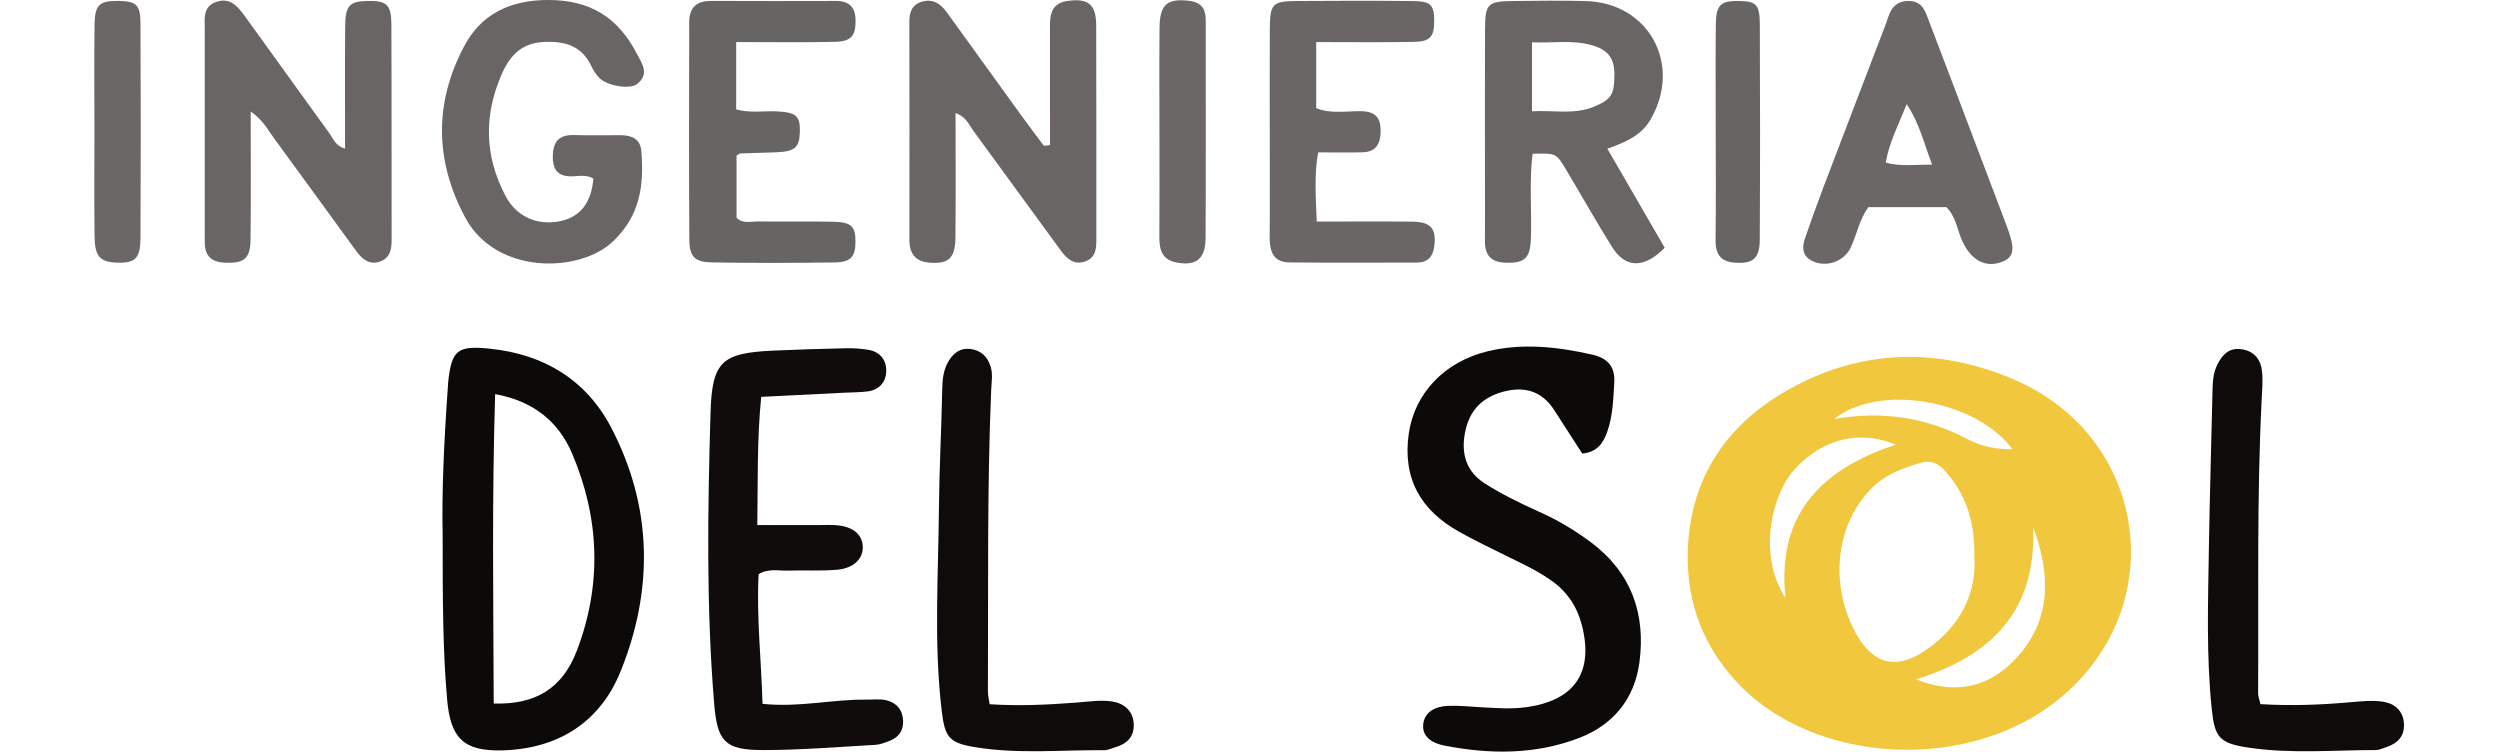 <?xml version="1.0" encoding="UTF-8" standalone="no"?> <svg xmlns="http://www.w3.org/2000/svg" xmlns:xlink="http://www.w3.org/1999/xlink" xmlns:serif="http://www.serif.com/" width="100%" height="100%" viewBox="0 0 984 296" version="1.1" xml:space="preserve" style="fill-rule:evenodd;clip-rule:evenodd;stroke-linejoin:round;stroke-miterlimit:2;"><g><path d="M792.091,176.803c-14.536,-19.445 -52.286,-26.034 -70.129,-11.914c18.824,-3.193 36.001,-0.729 52.362,7.913c5.241,2.769 11.264,4.216 17.767,4.001m-37.944,90.582c16.984,6.835 30.924,2.251 41.439,-10.618c12.18,-14.903 11.034,-32.021 4.608,-49.486c1.569,32.949 -16.263,50.896 -46.047,60.104m-51.372,-32.022c-3.523,-33.084 14.251,-50.712 43.404,-60.369c-14.336,-5.894 -28.526,-2.301 -39.41,9.259c-9.713,10.318 -14.941,34.536 -3.994,51.11m74.332,-16.441c0.232,-13.555 -3.256,-24.453 -11.624,-33.641c-2.799,-3.071 -5.535,-4.345 -9.985,-2.98c-6.613,2.028 -12.853,4.251 -18.024,9.12c-13.89,13.082 -17.49,35.478 -8.585,54.703c7.527,16.249 18.131,18.773 32.269,7.444c11.46,-9.183 16.876,-21.198 15.949,-34.646m-112.833,-0.772c0.609,-30.91 16.287,-52.688 42.736,-66.463c27.932,-14.548 57.354,-14.553 86.01,-2.165c51.843,22.415 61.821,88.098 18.457,124.738c-35.889,30.328 -97.892,26.967 -128.229,-6.161c-12.97,-14.164 -19.194,-30.748 -18.974,-49.949" style="fill:#f0c73d;fill-rule:nonzero;"></path><path d="M194.884,155.12c-1.278,41.499 -0.69,81.657 -0.554,121.779c16.39,0.534 27.01,-5.928 32.667,-20.673c9.977,-26.003 9.05,-52.192 -1.779,-77.644c-5.248,-12.339 -14.912,-20.653 -30.334,-23.462m-20.659,55.244c-0.386,-16.074 0.524,-36.625 1.994,-57.159c0.055,-0.76 0.05,-1.526 0.129,-2.282c1.348,-13.089 3.436,-15.042 16.667,-13.656c21.113,2.212 37.783,12.285 47.603,31.134c16.249,31.184 16.652,63.778 3.603,95.952c-8.154,20.109 -24.759,30.441 -46.612,30.998c-15.236,0.389 -20.289,-4.946 -21.609,-19.919c-1.779,-20.159 -1.751,-40.348 -1.775,-65.068" style="fill:#0c0909;fill-rule:nonzero;"></path><path d="M622.78,178.531c-3.672,-5.686 -7.371,-11.358 -11.011,-17.069c-4.745,-7.446 -11.558,-9.483 -19.769,-7.369c-8.49,2.186 -13.722,7.31 -15.405,16.339c-1.594,8.544 0.758,15.364 7.832,19.859c6.701,4.259 13.918,7.803 21.182,11.045c7.371,3.289 14.217,7.345 20.629,12.142c15.893,11.889 21.6,28.203 19.032,47.309c-1.927,14.323 -10.318,24.556 -23.824,29.715c-17.218,6.577 -35.058,6.449 -52.92,2.964c-4.238,-0.825 -8.66,-3.05 -8.377,-7.963c0.309,-5.345 4.857,-7.477 9.801,-7.678c4.175,-0.167 8.377,0.292 12.565,0.52c6.088,0.33 12.141,0.845 18.265,-0.001c18.924,-2.614 26.569,-13.628 21.881,-32.147c-1.831,-7.228 -5.691,-13.16 -11.9,-17.591c-5.632,-4.019 -11.854,-6.851 -18.003,-9.878c-6.14,-3.024 -12.306,-6.022 -18.289,-9.337c-15.231,-8.439 -22.525,-21.034 -19.973,-38.746c2.287,-15.877 14.134,-28.396 31.279,-32.438c13.668,-3.224 27.211,-1.704 40.745,1.331c6.251,1.401 9.246,4.694 8.858,11.121c-0.391,6.47 -0.552,12.938 -2.729,19.18c-1.611,4.619 -3.991,8.104 -9.869,8.692" style="fill:#0c0909;fill-rule:nonzero;"></path><path d="M299.613,156.206c-1.69,17.096 -1.28,33.049 -1.537,50.461c8.532,-0 16.396,-0.002 24.259,0.001c2.289,-0 4.59,-0.129 6.865,0.049c6.454,0.505 10.201,3.597 10.384,8.394c0.178,4.676 -3.366,8.471 -9.852,9.107c-6.428,0.628 -12.958,0.139 -19.433,0.38c-3.701,0.138 -7.575,-1.014 -11.708,1.388c-0.867,16.79 1.048,33.688 1.535,51.039c14.395,1.531 27.527,-1.823 40.767,-1.652c2.652,0.033 5.413,-0.361 7.932,0.241c4.064,0.969 6.524,3.808 6.648,8.186c0.11,3.901 -1.875,6.504 -5.447,7.848c-1.769,0.667 -3.621,1.414 -5.47,1.517c-14.841,0.822 -29.692,2.097 -44.537,2.055c-14.777,-0.04 -17.697,-3.434 -18.926,-18.312c-3.146,-38.084 -2.546,-76.231 -1.43,-114.359c0.593,-20.238 4.399,-23.597 24.416,-24.535c9.523,-0.445 19.057,-0.726 28.591,-0.934c3.024,-0.066 6.104,0.093 9.082,0.596c4.85,0.817 7.337,4.282 7.059,8.863c-0.248,4.094 -2.991,6.987 -7.34,7.523c-3.017,0.372 -6.08,0.351 -9.124,0.503c-10.63,0.534 -21.262,1.067 -32.734,1.641" style="fill:#0f0c0b;fill-rule:nonzero;"></path><path d="M98.674,43.86c0,17.737 0.139,34.127 -0.063,50.512c-0.091,7.442 -2.581,9.289 -9.84,9.045c-4.991,-0.168 -7.94,-2.188 -8.165,-7.401c-0.049,-1.142 -0.026,-2.287 -0.026,-3.43c-0.002,-27.075 -0.002,-54.148 0,-81.221c0,-4.155 -0.748,-8.737 4.45,-10.591c5.499,-1.96 8.551,1.75 11.278,5.505c11.182,15.404 22.242,30.893 33.419,46.3c1.495,2.06 2.279,4.88 6.09,5.905c0,-16.207 -0.098,-32.129 0.042,-48.05c0.071,-8.277 1.693,-9.904 8.795,-10.054c7.508,-0.161 9.362,1.381 9.398,9.272c0.131,28.217 0.016,56.433 0.098,84.651c0.011,3.702 -0.527,7.008 -4.258,8.512c-4.346,1.751 -7.308,-0.762 -9.686,-4.016c-10.777,-14.747 -21.462,-29.561 -32.278,-44.28c-2.421,-3.295 -4.247,-7.13 -9.254,-10.659" style="fill:#696565;fill-rule:nonzero;"></path><path d="M413.274,57.118c0,-15.58 0.012,-31.161 -0.007,-46.741c-0.007,-4.922 0.751,-9.119 6.842,-9.992c8.117,-1.166 11.32,1.215 11.354,9.59c0.113,27.85 0.014,55.7 0.062,83.55c0.007,3.954 0.048,7.875 -4.507,9.412c-4.437,1.498 -7.221,-1.226 -9.576,-4.447c-11.467,-15.683 -22.887,-31.401 -34.373,-47.072c-1.719,-2.346 -2.743,-5.4 -6.962,-6.922c0,16.692 0.111,32.86 -0.047,49.027c-0.082,8.192 -2.778,10.458 -10.167,9.861c-5.733,-0.465 -7.955,-3.644 -7.952,-9.051c0.023,-28.613 0.035,-57.226 -0.019,-85.838c-0.007,-3.848 1.147,-6.781 5.084,-7.869c4.319,-1.192 7.29,0.939 9.7,4.279c9.799,13.592 19.602,27.181 29.433,40.75c2.86,3.949 5.816,7.829 8.726,11.739c0.803,-0.092 1.606,-0.183 2.409,-0.276" style="fill:#696564;fill-rule:nonzero;"></path><path d="M602.993,43.816c8.693,-0.517 16.521,1.393 24.257,-1.772c6.961,-2.846 8.166,-4.721 8.183,-12.818c0.012,-6.233 -2.542,-9.61 -8.679,-11.378c-7.884,-2.273 -15.553,-0.822 -23.761,-1.193l0,27.161Zm29.652,14.7c7.938,13.71 15.33,26.477 22.586,39.011c-8.246,8.352 -15.515,8.083 -20.845,-0.484c-6.219,-9.995 -11.989,-20.269 -18.037,-30.372c-3.843,-6.423 -3.911,-6.383 -13.106,-6.154c-1.456,11.224 -0.224,22.587 -0.711,33.887c-0.319,7.383 -2.673,9.235 -9.899,9.01c-5.752,-0.178 -8.224,-2.97 -8.169,-8.563c0.079,-7.998 0.016,-15.996 0.016,-23.992c-0.002,-19.803 -0.066,-39.606 0.028,-59.408c0.047,-10.035 1.03,-10.95 11.16,-11.053c9.52,-0.096 19.047,-0.244 28.56,0.026c24.739,0.707 37.864,24.87 25.561,46.386c-3.745,6.549 -9.806,9.124 -17.144,11.706" style="fill:#686564;fill-rule:nonzero;"></path><path d="M233.538,70.295c-2.451,-1.512 -5.21,-1.059 -7.802,-0.916c-5.889,0.323 -8.281,-2.223 -8.15,-8.099c0.131,-5.8 2.664,-8.298 8.429,-8.115c6.095,0.194 12.204,0.031 18.305,0.051c4.248,0.014 7.717,1.44 8.106,6.173c1.084,13.23 -0.281,25.128 -10.978,35.467c-13.219,12.778 -46.197,13.375 -58.315,-9.181c-12.123,-22.571 -12.193,-45.401 -0.365,-67.619c6.638,-12.473 17.953,-18.082 33.086,-18.056c16.617,0.028 27.393,6.957 34.734,21.013c2.123,4.066 5.21,8.075 0.147,12.071c-2.796,2.207 -11.678,0.765 -14.812,-2.381c-1.315,-1.32 -2.39,-2.998 -3.186,-4.695c-3.852,-8.219 -10.802,-9.93 -18.988,-9.469c-8.241,0.464 -12.939,5.146 -16.127,12.334c-7.261,16.371 -6.99,32.45 1.365,48.287c4.225,8.005 12.23,11.65 21.103,9.971c8.175,-1.549 12.664,-7.164 13.448,-16.836" style="fill:#6a6565;fill-rule:nonzero;"></path><path d="M389.521,277.182c11.704,0.77 23.019,0.213 34.344,-0.665c4.548,-0.353 9.206,-1.06 13.653,-0.445c4.745,0.656 8.537,3.603 8.727,9.022c0.17,4.828 -2.646,7.7 -7.179,8.993c-1.461,0.418 -2.926,1.207 -4.384,1.193c-16.728,-0.145 -33.52,1.543 -50.168,-1.077c-10.949,-1.722 -12.579,-3.749 -13.854,-14.444c-3.167,-26.6 -1.325,-53.27 -1.091,-79.911c0.133,-15.231 0.965,-30.457 1.269,-45.689c0.086,-4.257 0.285,-8.381 2.554,-12.08c1.895,-3.094 4.529,-5.194 8.41,-4.742c4.202,0.491 6.858,2.911 8.113,6.954c0.938,3.019 0.349,6.041 0.222,9.071c-1.669,39.6 -1.088,79.226 -1.295,118.841c-0.007,1.43 0.378,2.861 0.679,4.979" style="fill:#0e0b0a;fill-rule:nonzero;"></path><path d="M889.712,277.15c12.191,0.732 23.553,0.279 34.924,-0.709c4.53,-0.394 9.22,-0.946 13.63,-0.199c4.192,0.711 7.612,3.488 7.923,8.476c0.309,4.945 -2.328,7.79 -6.755,9.29c-1.437,0.485 -2.916,1.215 -4.375,1.215c-16.727,0.011 -33.509,1.549 -50.157,-0.972c-11.441,-1.732 -13.207,-4.028 -14.368,-15.266c-2.162,-20.903 -1.443,-41.857 -1.125,-62.795c0.313,-20.564 0.976,-41.124 1.416,-61.686c0.082,-3.819 0.159,-7.501 1.959,-11.085c2.104,-4.185 4.923,-6.758 9.806,-5.917c4.775,0.823 7.291,4.138 7.752,8.653c0.384,3.757 0.031,7.603 -0.159,11.402c-1.931,38.446 -1.163,76.924 -1.388,115.389c-0.005,1.072 0.454,2.147 0.917,4.204" style="fill:#0e0b0a;fill-rule:nonzero;"></path><path d="M760.472,64.784c-3.239,-8.57 -4.999,-16.247 -9.994,-23.813c-3.221,8.155 -6.882,14.984 -8.254,23.04c5.805,1.597 11.357,0.763 18.248,0.773m5.607,16.736l-30.692,0c-3.535,4.935 -4.515,10.665 -6.873,15.769c-2.635,5.696 -9.81,8.172 -15.294,5.394c-3.876,-1.962 -3.991,-5.323 -2.797,-8.818c2.334,-6.828 4.786,-13.62 7.35,-20.366c8.099,-21.302 16.275,-42.576 24.413,-63.865c0.543,-1.417 0.951,-2.887 1.534,-4.288c1.5,-3.6 4.251,-5.159 8.127,-4.96c3.611,0.186 5.332,2.499 6.481,5.51c3.652,9.578 7.304,19.158 10.939,28.744c6.872,18.124 13.726,36.255 20.603,54.377c3.291,8.671 2.968,11.978 -1.421,13.848c-6.646,2.833 -12.53,-0.225 -16.095,-7.979c-2.03,-4.415 -2.439,-9.616 -6.275,-13.366" style="fill:#6a6766;fill-rule:nonzero;"></path><path d="M289.757,16.547l0,26.505c5.37,1.528 10.686,0.538 15.885,0.782c7.7,0.362 9.36,1.772 9.18,8.145c-0.176,6.189 -1.976,7.696 -9.663,7.98c-4.564,0.169 -9.127,0.265 -13.689,0.43c-0.325,0.012 -0.638,0.323 -1.561,0.822l0,24.472c2.406,2.529 5.637,1.435 8.539,1.477c9.911,0.141 19.828,-0.102 29.735,0.12c6.888,0.152 8.522,1.891 8.529,7.774c0.007,5.968 -1.772,8.152 -8.272,8.246c-16.008,0.232 -32.026,0.246 -48.034,-0.012c-6.919,-0.11 -9.042,-2.132 -9.087,-8.913c-0.19,-28.592 -0.096,-57.185 -0.045,-85.779c0.008,-5.58 2.896,-8.267 8.58,-8.237c16.394,0.084 32.788,0.049 49.181,0.014c5.18,-0.012 7.673,2.422 7.717,7.64c0.049,5.997 -1.676,8.317 -8.057,8.453c-12.565,0.271 -25.139,0.081 -38.938,0.081" style="fill:#676464;fill-rule:nonzero;"></path><path d="M518.063,16.556l0,26.017c5.846,2.362 11.947,1.067 17.861,1.199c5.365,0.121 7.526,2.544 7.498,7.708c-0.026,4.843 -1.629,8.291 -6.987,8.456c-5.676,0.176 -11.362,0.04 -17.612,0.04c-1.615,8.968 -0.901,17.493 -0.557,27.23c12.94,0 25.395,-0.126 37.847,0.047c7.247,0.101 9.363,2.924 8.38,9.909c-0.569,4.046 -2.696,6.179 -6.764,6.184c-16.755,0.025 -33.513,0.133 -50.266,-0.064c-6.591,-0.079 -7.78,-4.726 -7.728,-10.296c0.124,-12.947 0.039,-25.896 0.039,-38.843c0,-14.091 -0.061,-28.184 0.019,-42.273c0.059,-10.452 0.89,-11.393 10.749,-11.472c15.233,-0.12 30.469,-0.139 45.7,0.018c6.929,0.073 8.258,1.575 8.263,7.788c0.005,6.222 -1.563,8.171 -8.003,8.286c-12.488,0.225 -24.982,0.066 -38.439,0.066" style="fill:#6a6666;fill-rule:nonzero;"></path><path d="M37.168,50.806c-0.001,-13.707 -0.134,-27.414 0.049,-41.118c0.107,-7.874 1.933,-9.433 9.468,-9.322c6.931,0.103 8.574,1.444 8.612,8.887c0.145,28.173 0.142,56.346 0.002,84.518c-0.038,7.967 -2.165,9.858 -9.218,9.61c-6.699,-0.236 -8.766,-2.373 -8.864,-10.315c-0.171,-14.085 -0.047,-28.173 -0.049,-42.26" style="fill:#6b6766;fill-rule:nonzero;"></path><path d="M456.357,52.034c-0.001,-13.711 -0.09,-27.423 0.03,-41.131c0.082,-9.18 3.071,-11.622 11.718,-10.569c4.099,0.497 6.179,2.5 6.432,6.524c0.071,1.14 0.04,2.285 0.04,3.427c0,27.801 0.084,55.604 -0.058,83.405c-0.041,8.254 -3.746,11.074 -11.424,9.632c-5.793,-1.09 -6.808,-5.117 -6.771,-10.158c0.101,-13.708 0.035,-27.42 0.033,-41.13" style="fill:#6a6766;fill-rule:nonzero;"></path><path d="M675.307,50.834c-0.004,-13.723 -0.116,-27.445 0.04,-41.166c0.089,-7.835 1.924,-9.445 9.372,-9.276c6.594,0.152 7.915,1.393 7.95,9.47c0.121,28.204 0.133,56.412 -0.028,84.616c-0.042,7.368 -2.831,9.423 -9.839,8.904c-5.847,-0.433 -7.637,-3.598 -7.56,-9.098c0.199,-14.48 0.068,-28.967 0.065,-43.45" style="fill:#676464;fill-rule:nonzero;"></path></g></svg> 